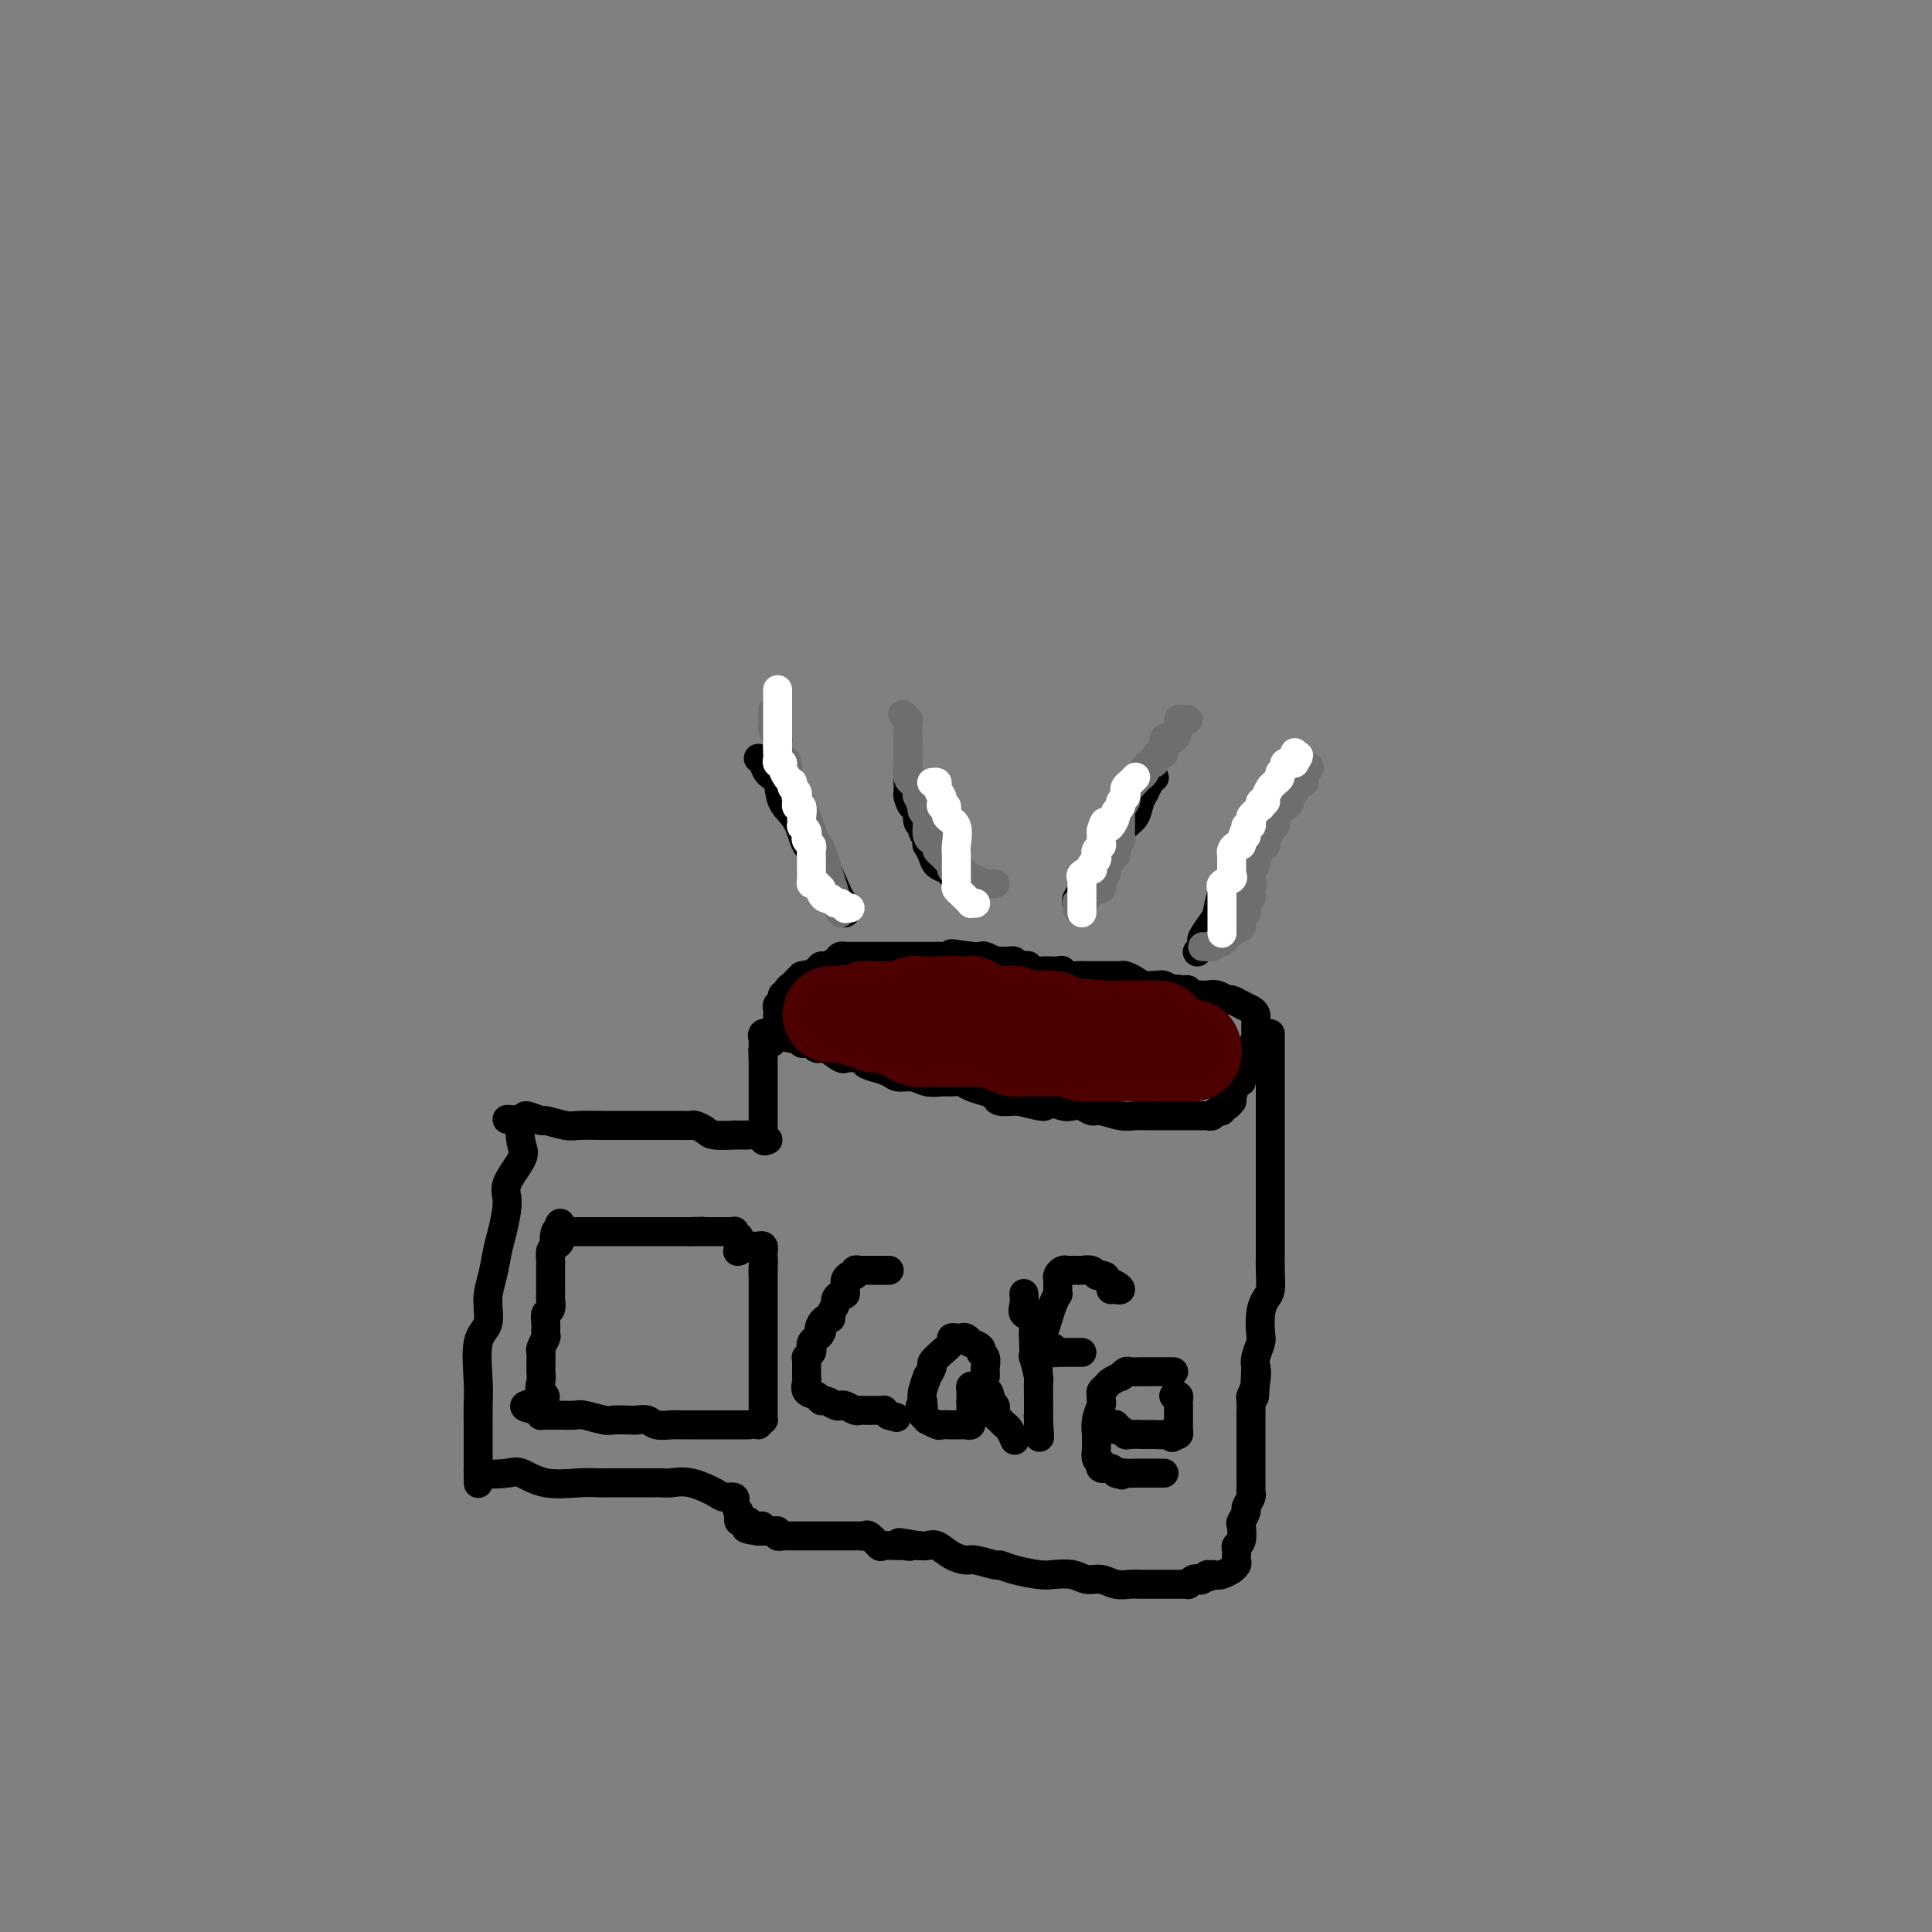 <svg viewBox='0 0 400 400' version='1.1' xmlns='http://www.w3.org/2000/svg' xmlns:xlink='http://www.w3.org/1999/xlink'><rect x="0" y="0" width="400" height="400" fill="#808080" stroke="none"/><g fill='none' stroke='#000000' stroke-width='6' stroke-linecap='round' stroke-linejoin='round'><path d='M155,235c-0.167,-0.002 -0.334,-0.003 -1,0c-0.666,0.003 -1.832,0.011 -2,0c-0.168,-0.011 0.661,-0.041 0,0c-0.661,0.041 -2.810,0.155 -4,0c-1.190,-0.155 -1.419,-0.577 -2,-1c-0.581,-0.423 -1.513,-0.845 -2,-1c-0.487,-0.155 -0.528,-0.041 -1,0c-0.472,0.041 -1.375,0.011 -2,0c-0.625,-0.011 -0.973,-0.003 -2,0c-1.027,0.003 -2.733,0.000 -4,0c-1.267,-0.000 -2.094,0.001 -3,0c-0.906,-0.001 -1.890,-0.004 -3,0c-1.110,0.004 -2.347,0.016 -4,0c-1.653,-0.016 -3.722,-0.061 -5,0c-1.278,0.061 -1.765,0.229 -3,0c-1.235,-0.229 -3.218,-0.855 -4,-1c-0.782,-0.145 -0.364,0.192 -1,0c-0.636,-0.192 -2.324,-0.912 -3,-1c-0.676,-0.088 -0.338,0.456 0,1'/><path d='M109,232c-7.346,-0.468 -2.712,-0.137 -1,0c1.712,0.137 0.502,0.081 0,1c-0.502,0.919 -0.295,2.812 0,4c0.295,1.188 0.679,1.671 0,3c-0.679,1.329 -2.419,3.506 -3,5c-0.581,1.494 -0.002,2.306 0,4c0.002,1.694 -0.572,4.271 -1,6c-0.428,1.729 -0.711,2.611 -1,4c-0.289,1.389 -0.585,3.284 -1,5c-0.415,1.716 -0.948,3.252 -1,5c-0.052,1.748 0.378,3.708 0,5c-0.378,1.292 -1.566,1.918 -2,4c-0.434,2.082 -0.116,5.621 0,8c0.116,2.379 0.031,3.597 0,5c-0.031,1.403 -0.008,2.992 0,4c0.008,1.008 0.002,1.436 0,2c-0.002,0.564 -0.001,1.264 0,2c0.001,0.736 0.000,1.507 0,2c-0.000,0.493 -0.000,0.710 0,1c0.000,0.290 0.000,0.655 0,1c-0.000,0.345 -0.000,0.670 0,1c0.000,0.330 0.000,0.665 0,1'/><path d='M99,305c0.012,4.179 0.040,1.127 0,0c-0.040,-1.127 -0.150,-0.330 1,0c1.150,0.330 3.558,0.194 5,0c1.442,-0.194 1.918,-0.444 3,0c1.082,0.444 2.772,1.583 5,2c2.228,0.417 4.995,0.112 7,0c2.005,-0.112 3.247,-0.030 4,0c0.753,0.030 1.017,0.008 2,0c0.983,-0.008 2.685,-0.002 4,0c1.315,0.002 2.244,-0.001 3,0c0.756,0.001 1.341,0.007 2,0c0.659,-0.007 1.394,-0.026 2,0c0.606,0.026 1.084,0.097 2,0c0.916,-0.097 2.270,-0.362 4,0c1.730,0.362 3.837,1.351 5,2c1.163,0.649 1.384,0.957 2,1c0.616,0.043 1.627,-0.181 2,0c0.373,0.181 0.106,0.766 0,1c-0.106,0.234 -0.053,0.117 0,0'/><path d='M155,295c-0.758,0.000 -1.516,0.000 -2,0c-0.484,-0.000 -0.693,-0.000 -1,0c-0.307,0.000 -0.712,0.000 -1,0c-0.288,-0.000 -0.460,-0.000 -1,0c-0.540,0.000 -1.447,0.000 -2,0c-0.553,-0.000 -0.752,-0.000 -1,0c-0.248,0.000 -0.545,0.001 -1,0c-0.455,-0.001 -1.066,-0.004 -2,0c-0.934,0.004 -2.190,0.015 -3,0c-0.810,-0.015 -1.174,-0.057 -2,0c-0.826,0.057 -2.112,0.211 -3,0c-0.888,-0.211 -1.376,-0.788 -2,-1c-0.624,-0.212 -1.382,-0.061 -2,0c-0.618,0.061 -1.095,0.030 -2,0c-0.905,-0.030 -2.239,-0.061 -3,0c-0.761,0.061 -0.948,0.212 -2,0c-1.052,-0.212 -2.968,-0.789 -4,-1c-1.032,-0.211 -1.180,-0.057 -2,0c-0.820,0.057 -2.311,0.016 -3,0c-0.689,-0.016 -0.577,-0.007 -1,0c-0.423,0.007 -1.381,0.012 -2,0c-0.619,-0.012 -0.897,-0.042 -1,0c-0.103,0.042 -0.029,0.155 0,0c0.029,-0.155 0.015,-0.577 0,-1'/><path d='M112,292c-6.652,-0.820 -1.782,-1.370 0,-2c1.782,-0.630 0.478,-1.338 0,-2c-0.478,-0.662 -0.128,-1.277 0,-2c0.128,-0.723 0.033,-1.555 0,-2c-0.033,-0.445 -0.005,-0.504 0,-1c0.005,-0.496 -0.013,-1.427 0,-2c0.013,-0.573 0.056,-0.786 0,-1c-0.056,-0.214 -0.212,-0.428 0,-1c0.212,-0.572 0.793,-1.500 1,-2c0.207,-0.500 0.041,-0.571 0,-1c-0.041,-0.429 0.041,-1.214 0,-2c-0.041,-0.786 -0.207,-1.571 0,-2c0.207,-0.429 0.788,-0.503 1,-1c0.212,-0.497 0.057,-1.419 0,-2c-0.057,-0.581 -0.015,-0.823 0,-1c0.015,-0.177 0.003,-0.289 0,-1c-0.003,-0.711 0.002,-2.022 0,-3c-0.002,-0.978 -0.011,-1.624 0,-2c0.011,-0.376 0.042,-0.482 0,-1c-0.042,-0.518 -0.155,-1.448 0,-2c0.155,-0.552 0.580,-0.726 1,-1c0.420,-0.274 0.834,-0.650 1,-1c0.166,-0.350 0.083,-0.675 0,-1'/><path d='M116,256c0.405,-5.509 -0.583,-1.280 -1,0c-0.417,1.280 -0.262,-0.389 0,-1c0.262,-0.611 0.632,-0.164 1,0c0.368,0.164 0.736,0.044 1,0c0.264,-0.044 0.426,-0.012 1,0c0.574,0.012 1.562,0.003 2,0c0.438,-0.003 0.326,-0.001 1,0c0.674,0.001 2.134,0.000 3,0c0.866,-0.000 1.139,-0.000 2,0c0.861,0.000 2.311,0.000 3,0c0.689,-0.000 0.616,-0.000 1,0c0.384,0.000 1.225,0.000 2,0c0.775,-0.000 1.485,-0.000 2,0c0.515,0.000 0.833,0.000 1,0c0.167,-0.000 0.181,-0.000 1,0c0.819,0.000 2.443,0.000 3,0c0.557,-0.000 0.046,-0.000 0,0c-0.046,0.000 0.372,0.000 1,0c0.628,-0.000 1.465,-0.000 2,0c0.535,0.000 0.767,0.000 1,0'/><path d='M143,255c4.356,-0.155 1.746,-0.041 1,0c-0.746,0.041 0.374,0.011 1,0c0.626,-0.011 0.759,-0.003 1,0c0.241,0.003 0.589,0.001 1,0c0.411,-0.001 0.883,-0.000 1,0c0.117,0.000 -0.123,0.000 0,0c0.123,-0.000 0.608,-0.001 1,0c0.392,0.001 0.693,0.004 1,0c0.307,-0.004 0.622,-0.015 1,0c0.378,0.015 0.820,0.057 1,0c0.180,-0.057 0.100,-0.211 0,0c-0.100,0.211 -0.219,0.788 0,1c0.219,0.212 0.777,0.061 1,0c0.223,-0.061 0.112,-0.030 0,0'/><path d='M159,236c-0.423,0.203 -0.845,0.405 -1,0c-0.155,-0.405 -0.041,-1.418 0,-2c0.041,-0.582 0.011,-0.733 0,-1c-0.011,-0.267 -0.003,-0.649 0,-1c0.003,-0.351 0.001,-0.672 0,-1c-0.001,-0.328 -0.000,-0.664 0,-1c0.000,-0.336 0.000,-0.671 0,-1c-0.000,-0.329 -0.000,-0.651 0,-1c0.000,-0.349 0.000,-0.723 0,-1c-0.000,-0.277 -0.000,-0.455 0,-1c0.000,-0.545 0.000,-1.455 0,-2c-0.000,-0.545 -0.000,-0.724 0,-1c0.000,-0.276 0.000,-0.649 0,-1c-0.000,-0.351 -0.000,-0.682 0,-1c0.000,-0.318 0.000,-0.624 0,-1c-0.000,-0.376 -0.000,-0.822 0,-1c0.000,-0.178 0.000,-0.089 0,0'/><path d='M158,219c-0.155,-2.807 -0.041,-1.326 0,-1c0.041,0.326 0.010,-0.505 0,-1c-0.010,-0.495 0.003,-0.655 0,-1c-0.003,-0.345 -0.021,-0.876 0,-1c0.021,-0.124 0.083,0.159 0,0c-0.083,-0.159 -0.309,-0.760 0,-1c0.309,-0.240 1.155,-0.120 2,0'/><path d='M160,214c0.388,-0.839 0.360,-0.436 1,0c0.640,0.436 1.950,0.905 3,1c1.050,0.095 1.840,-0.185 2,0c0.160,0.185 -0.311,0.835 0,1c0.311,0.165 1.405,-0.154 2,0c0.595,0.154 0.692,0.781 1,1c0.308,0.219 0.829,0.030 1,0c0.171,-0.030 -0.006,0.097 0,0c0.006,-0.097 0.195,-0.419 1,0c0.805,0.419 2.225,1.579 3,2c0.775,0.421 0.906,0.102 1,0c0.094,-0.102 0.150,0.014 1,0c0.850,-0.014 2.492,-0.157 3,0c0.508,0.157 -0.118,0.616 0,1c0.118,0.384 0.979,0.695 2,1c1.021,0.305 2.203,0.603 3,1c0.797,0.397 1.211,0.891 2,1c0.789,0.109 1.955,-0.168 3,0c1.045,0.168 1.970,0.780 3,1c1.030,0.220 2.166,0.048 3,0c0.834,-0.048 1.365,0.028 2,0c0.635,-0.028 1.372,-0.162 2,0c0.628,0.162 1.145,0.618 2,1c0.855,0.382 2.047,0.691 3,1c0.953,0.309 1.668,0.619 2,1c0.332,0.381 0.282,0.833 1,1c0.718,0.167 2.205,0.048 3,0c0.795,-0.048 0.897,-0.024 1,0'/><path d='M211,228c8.530,2.162 4.354,0.565 3,0c-1.354,-0.565 0.112,-0.100 1,0c0.888,0.100 1.197,-0.165 2,0c0.803,0.165 2.100,0.761 3,1c0.900,0.239 1.402,0.120 2,0c0.598,-0.120 1.291,-0.242 2,0c0.709,0.242 1.433,0.850 2,1c0.567,0.150 0.975,-0.156 2,0c1.025,0.156 2.665,0.774 4,1c1.335,0.226 2.365,0.061 3,0c0.635,-0.061 0.876,-0.016 2,0c1.124,0.016 3.131,0.004 4,0c0.869,-0.004 0.600,-0.001 1,0c0.400,0.001 1.469,0.000 2,0c0.531,-0.000 0.525,0.000 1,0c0.475,-0.000 1.433,-0.000 2,0c0.567,0.000 0.743,0.001 1,0c0.257,-0.001 0.593,-0.004 1,0c0.407,0.004 0.883,0.016 1,0c0.117,-0.016 -0.127,-0.061 0,0c0.127,0.061 0.625,0.228 1,0c0.375,-0.228 0.626,-0.850 1,-1c0.374,-0.150 0.871,0.171 1,0c0.129,-0.171 -0.109,-0.833 0,-1c0.109,-0.167 0.565,0.161 1,0c0.435,-0.161 0.848,-0.813 1,-1c0.152,-0.187 0.043,0.089 0,0c-0.043,-0.089 -0.022,-0.545 0,-1'/><path d='M255,227c0.730,-1.009 0.056,-1.531 0,-2c-0.056,-0.469 0.506,-0.885 1,-1c0.494,-0.115 0.921,0.071 1,0c0.079,-0.071 -0.189,-0.401 0,-1c0.189,-0.599 0.834,-1.469 1,-2c0.166,-0.531 -0.148,-0.724 0,-1c0.148,-0.276 0.758,-0.633 1,-1c0.242,-0.367 0.118,-0.742 0,-1c-0.118,-0.258 -0.228,-0.398 0,-1c0.228,-0.602 0.793,-1.667 1,-2c0.207,-0.333 0.055,0.064 0,0c-0.055,-0.064 -0.015,-0.591 0,-1c0.015,-0.409 0.005,-0.701 0,-1c-0.005,-0.299 -0.003,-0.605 0,-1c0.003,-0.395 0.009,-0.879 0,-1c-0.009,-0.121 -0.034,0.121 0,0c0.034,-0.121 0.126,-0.606 0,-1c-0.126,-0.394 -0.470,-0.698 -1,-1c-0.530,-0.302 -1.245,-0.603 -2,-1c-0.755,-0.397 -1.549,-0.891 -2,-1c-0.451,-0.109 -0.558,0.167 -1,0c-0.442,-0.167 -1.219,-0.776 -2,-1c-0.781,-0.224 -1.568,-0.064 -2,0c-0.432,0.064 -0.511,0.031 -1,0c-0.489,-0.031 -1.389,-0.060 -2,0c-0.611,0.060 -0.934,0.208 -1,0c-0.066,-0.208 0.124,-0.774 0,-1c-0.124,-0.226 -0.562,-0.113 -1,0'/><path d='M245,205c-2.511,-0.558 -1.789,0.047 -2,0c-0.211,-0.047 -1.355,-0.748 -2,-1c-0.645,-0.252 -0.792,-0.057 -1,0c-0.208,0.057 -0.476,-0.023 -1,0c-0.524,0.023 -1.304,0.150 -2,0c-0.696,-0.150 -1.307,-0.576 -2,-1c-0.693,-0.424 -1.466,-0.846 -2,-1c-0.534,-0.154 -0.829,-0.041 -1,0c-0.171,0.041 -0.220,0.011 -1,0c-0.780,-0.011 -2.293,-0.002 -3,0c-0.707,0.002 -0.609,-0.003 -1,0c-0.391,0.003 -1.269,0.015 -2,0c-0.731,-0.015 -1.313,-0.056 -2,0c-0.687,0.056 -1.478,0.211 -2,0c-0.522,-0.211 -0.773,-0.788 -1,-1c-0.227,-0.212 -0.428,-0.061 -1,0c-0.572,0.061 -1.515,0.030 -2,0c-0.485,-0.030 -0.511,-0.060 -1,0c-0.489,0.060 -1.440,0.208 -2,0c-0.560,-0.208 -0.728,-0.774 -1,-1c-0.272,-0.226 -0.649,-0.113 -1,0c-0.351,0.113 -0.676,0.226 -1,0c-0.324,-0.226 -0.645,-0.792 -1,-1c-0.355,-0.208 -0.743,-0.060 -1,0c-0.257,0.060 -0.382,0.030 -1,0c-0.618,-0.030 -1.728,-0.061 -2,0c-0.272,0.061 0.295,0.212 0,0c-0.295,-0.212 -1.450,-0.789 -2,-1c-0.550,-0.211 -0.494,-0.057 -1,0c-0.506,0.057 -1.573,0.016 -2,0c-0.427,-0.016 -0.213,-0.008 0,0'/><path d='M201,198c-7.148,-1.083 -3.019,-0.290 -2,0c1.019,0.290 -1.072,0.078 -2,0c-0.928,-0.078 -0.691,-0.021 -1,0c-0.309,0.021 -1.163,0.006 -2,0c-0.837,-0.006 -1.657,-0.001 -2,0c-0.343,0.001 -0.209,0.000 -1,0c-0.791,-0.000 -2.507,-0.000 -3,0c-0.493,0.000 0.236,0.000 0,0c-0.236,-0.000 -1.437,-0.000 -2,0c-0.563,0.000 -0.488,0.000 -1,0c-0.512,-0.000 -1.611,-0.000 -2,0c-0.389,0.000 -0.069,0.000 0,0c0.069,-0.000 -0.114,-0.000 -1,0c-0.886,0.000 -2.475,0.000 -3,0c-0.525,-0.000 0.013,-0.000 0,0c-0.013,0.000 -0.577,0.000 -1,0c-0.423,-0.000 -0.705,-0.001 -1,0c-0.295,0.001 -0.603,0.003 -1,0c-0.397,-0.003 -0.884,-0.011 -1,0c-0.116,0.011 0.137,0.041 0,0c-0.137,-0.041 -0.666,-0.152 -1,0c-0.334,0.152 -0.475,0.566 -1,1c-0.525,0.434 -1.433,0.887 -2,1c-0.567,0.113 -0.791,-0.114 -1,0c-0.209,0.114 -0.402,0.569 -1,1c-0.598,0.431 -1.599,0.837 -2,1c-0.401,0.163 -0.200,0.081 0,0'/><path d='M167,202c-1.632,0.632 -1.212,0.210 -1,0c0.212,-0.210 0.216,-0.210 0,0c-0.216,0.210 -0.650,0.630 -1,1c-0.350,0.370 -0.615,0.691 -1,1c-0.385,0.309 -0.892,0.608 -1,1c-0.108,0.392 0.181,0.879 0,1c-0.181,0.121 -0.833,-0.122 -1,0c-0.167,0.122 0.152,0.610 0,1c-0.152,0.390 -0.773,0.681 -1,1c-0.227,0.319 -0.060,0.667 0,1c0.060,0.333 0.013,0.653 0,1c-0.013,0.347 0.007,0.722 0,1c-0.007,0.278 -0.040,0.459 0,1c0.040,0.541 0.154,1.440 0,2c-0.154,0.560 -0.577,0.780 -1,1'/><path d='M160,215c-0.333,1.500 -0.167,0.750 0,0'/><path d='M263,214c-0.000,0.480 -0.000,0.961 0,1c0.000,0.039 0.000,-0.362 0,0c-0.000,0.362 -0.000,1.489 0,2c0.000,0.511 0.000,0.406 0,1c-0.000,0.594 -0.000,1.887 0,3c0.000,1.113 0.000,2.044 0,3c-0.000,0.956 -0.000,1.935 0,4c0.000,2.065 0.000,5.215 0,7c-0.000,1.785 -0.000,2.207 0,3c0.000,0.793 0.000,1.959 0,3c-0.000,1.041 -0.000,1.957 0,3c0.000,1.043 0.000,2.213 0,3c-0.000,0.787 -0.000,1.192 0,2c0.000,0.808 0.000,2.018 0,3c-0.000,0.982 -0.000,1.735 0,2c0.000,0.265 0.001,0.042 0,1c-0.001,0.958 -0.003,3.095 0,4c0.003,0.905 0.011,0.576 0,1c-0.011,0.424 -0.042,1.602 0,3c0.042,1.398 0.156,3.017 0,4c-0.156,0.983 -0.581,1.331 -1,2c-0.419,0.669 -0.830,1.660 -1,3c-0.170,1.340 -0.097,3.029 0,4c0.097,0.971 0.218,1.223 0,2c-0.218,0.777 -0.777,2.079 -1,3c-0.223,0.921 -0.112,1.460 0,2'/><path d='M260,283c-0.480,11.114 -0.181,4.399 0,2c0.181,-2.399 0.245,-0.483 0,1c-0.245,1.483 -0.798,2.533 -1,3c-0.202,0.467 -0.054,0.353 0,1c0.054,0.647 0.015,2.056 0,3c-0.015,0.944 -0.004,1.422 0,2c0.004,0.578 0.001,1.257 0,2c-0.001,0.743 -0.000,1.550 0,2c0.000,0.450 0.000,0.544 0,1c-0.000,0.456 -0.000,1.274 0,2c0.000,0.726 0.001,1.359 0,2c-0.001,0.641 -0.004,1.289 0,2c0.004,0.711 0.016,1.485 0,2c-0.016,0.515 -0.061,0.772 0,1c0.061,0.228 0.226,0.426 0,1c-0.226,0.574 -0.844,1.523 -1,2c-0.156,0.477 0.151,0.481 0,1c-0.151,0.519 -0.758,1.554 -1,2c-0.242,0.446 -0.117,0.305 0,1c0.117,0.695 0.227,2.228 0,3c-0.227,0.772 -0.792,0.784 -1,1c-0.208,0.216 -0.060,0.636 0,1c0.060,0.364 0.032,0.671 0,1c-0.032,0.329 -0.067,0.680 0,1c0.067,0.320 0.236,0.608 0,1c-0.236,0.392 -0.878,0.889 -1,1c-0.122,0.111 0.275,-0.162 0,0c-0.275,0.162 -1.221,0.761 -2,1c-0.779,0.239 -1.389,0.120 -2,0'/><path d='M251,326c-1.107,1.023 -0.875,0.082 -1,0c-0.125,-0.082 -0.607,0.696 -1,1c-0.393,0.304 -0.697,0.134 -1,0c-0.303,-0.134 -0.606,-0.232 -1,0c-0.394,0.232 -0.879,0.794 -1,1c-0.121,0.206 0.122,0.055 0,0c-0.122,-0.055 -0.610,-0.015 -1,0c-0.390,0.015 -0.682,0.004 -1,0c-0.318,-0.004 -0.661,-0.001 -1,0c-0.339,0.001 -0.672,0.000 -1,0c-0.328,-0.000 -0.651,0.000 -1,0c-0.349,-0.000 -0.726,-0.000 -1,0c-0.274,0.000 -0.447,0.001 -1,0c-0.553,-0.001 -1.488,-0.004 -2,0c-0.512,0.004 -0.602,0.016 -1,0c-0.398,-0.016 -1.106,-0.061 -2,0c-0.894,0.061 -1.976,0.226 -3,0c-1.024,-0.226 -1.991,-0.845 -3,-1c-1.009,-0.155 -2.062,0.152 -3,0c-0.938,-0.152 -1.761,-0.763 -3,-1c-1.239,-0.237 -2.892,-0.101 -4,0c-1.108,0.101 -1.669,0.167 -3,0c-1.331,-0.167 -3.430,-0.566 -5,-1c-1.570,-0.434 -2.612,-0.903 -3,-1c-0.388,-0.097 -0.124,0.177 -1,0c-0.876,-0.177 -2.892,-0.804 -4,-1c-1.108,-0.196 -1.308,0.039 -2,0c-0.692,-0.039 -1.876,-0.351 -3,-1c-1.124,-0.649 -2.187,-1.636 -3,-2c-0.813,-0.364 -1.375,-0.104 -2,0c-0.625,0.104 -1.312,0.052 -2,0'/><path d='M190,320c-6.739,-1.237 -3.086,-0.329 -2,0c1.086,0.329 -0.395,0.081 -1,0c-0.605,-0.081 -0.333,0.007 -1,0c-0.667,-0.007 -2.273,-0.107 -3,0c-0.727,0.107 -0.576,0.421 -1,0c-0.424,-0.421 -1.422,-1.577 -2,-2c-0.578,-0.423 -0.736,-0.113 -1,0c-0.264,0.113 -0.633,0.030 -1,0c-0.367,-0.030 -0.732,-0.008 -1,0c-0.268,0.008 -0.439,0.002 -1,0c-0.561,-0.002 -1.510,-0.001 -2,0c-0.490,0.001 -0.520,0.000 -1,0c-0.480,-0.000 -1.410,-0.000 -2,0c-0.590,0.000 -0.841,-0.000 -1,0c-0.159,0.000 -0.228,0.000 -1,0c-0.772,-0.000 -2.248,-0.000 -3,0c-0.752,0.000 -0.780,0.001 -1,0c-0.220,-0.001 -0.633,-0.004 -1,0c-0.367,0.004 -0.690,0.015 -1,0c-0.310,-0.015 -0.608,-0.057 -1,0c-0.392,0.057 -0.879,0.211 -1,0c-0.121,-0.211 0.122,-0.789 0,-1c-0.122,-0.211 -0.610,-0.057 -1,0c-0.390,0.057 -0.682,0.015 -1,0c-0.318,-0.015 -0.662,-0.004 -1,0c-0.338,0.004 -0.669,0.002 -1,0'/><path d='M157,317c-5.118,-0.686 -1.413,-0.902 0,-1c1.413,-0.098 0.532,-0.078 0,0c-0.532,0.078 -0.717,0.214 -1,0c-0.283,-0.214 -0.664,-0.778 -1,-1c-0.336,-0.222 -0.626,-0.101 -1,0c-0.374,0.101 -0.831,0.181 -1,0c-0.169,-0.181 -0.048,-0.623 0,-1c0.048,-0.377 0.024,-0.688 0,-1'/><path d='M153,313c-0.667,-0.667 -0.333,-0.333 0,0'/><path d='M157,295c0.423,-0.438 0.845,-0.876 1,-1c0.155,-0.124 0.041,0.066 0,0c-0.041,-0.066 -0.011,-0.389 0,-1c0.011,-0.611 0.003,-1.511 0,-2c-0.003,-0.489 -0.001,-0.568 0,-1c0.001,-0.432 0.000,-1.217 0,-2c-0.000,-0.783 -0.000,-1.565 0,-2c0.000,-0.435 0.000,-0.522 0,-1c-0.000,-0.478 -0.000,-1.347 0,-2c0.000,-0.653 0.000,-1.091 0,-2c-0.000,-0.909 -0.000,-2.289 0,-3c0.000,-0.711 0.000,-0.754 0,-1c-0.000,-0.246 -0.000,-0.696 0,-1c0.000,-0.304 0.000,-0.461 0,-1c-0.000,-0.539 -0.000,-1.459 0,-2c0.000,-0.541 0.000,-0.703 0,-1c-0.000,-0.297 -0.000,-0.727 0,-1c0.000,-0.273 0.000,-0.387 0,-1c-0.000,-0.613 -0.000,-1.725 0,-2c0.000,-0.275 0.000,0.287 0,0c-0.000,-0.287 -0.000,-1.423 0,-2c0.000,-0.577 0.000,-0.593 0,-1c-0.000,-0.407 -0.000,-1.203 0,-2'/><path d='M158,263c0.155,-4.903 0.042,-1.160 0,0c-0.042,1.160 -0.011,-0.263 0,-1c0.011,-0.737 0.004,-0.790 0,-1c-0.004,-0.210 -0.004,-0.578 0,-1c0.004,-0.422 0.013,-0.898 0,-1c-0.013,-0.102 -0.049,0.169 0,0c0.049,-0.169 0.181,-0.778 0,-1c-0.181,-0.222 -0.676,-0.057 -1,0c-0.324,0.057 -0.479,0.005 -1,0c-0.521,-0.005 -1.410,0.037 -2,0c-0.590,-0.037 -0.883,-0.153 -1,0c-0.117,0.153 -0.059,0.577 0,1'/><path d='M153,259c-0.500,0.167 -0.250,0.083 0,0'/><path d='M184,263c0.089,-0.000 0.179,-0.000 0,0c-0.179,0.000 -0.626,0.000 -1,0c-0.374,-0.000 -0.674,-0.000 -1,0c-0.326,0.000 -0.679,0.000 -1,0c-0.321,-0.000 -0.612,-0.001 -1,0c-0.388,0.001 -0.874,0.004 -1,0c-0.126,-0.004 0.107,-0.016 0,0c-0.107,0.016 -0.554,0.060 -1,0c-0.446,-0.060 -0.890,-0.223 -1,0c-0.110,0.223 0.114,0.833 0,1c-0.114,0.167 -0.566,-0.109 -1,0c-0.434,0.109 -0.851,0.603 -1,1c-0.149,0.397 -0.030,0.698 0,1c0.030,0.302 -0.029,0.605 0,1c0.029,0.395 0.147,0.883 0,1c-0.147,0.117 -0.561,-0.136 -1,0c-0.439,0.136 -0.905,0.663 -1,1c-0.095,0.337 0.182,0.485 0,1c-0.182,0.515 -0.822,1.396 -1,2c-0.178,0.604 0.106,0.932 0,1c-0.106,0.068 -0.602,-0.123 -1,0c-0.398,0.123 -0.699,0.562 -1,1'/><path d='M170,274c-0.785,1.571 -0.249,0.998 0,1c0.249,0.002 0.211,0.578 0,1c-0.211,0.422 -0.596,0.691 -1,1c-0.404,0.309 -0.826,0.656 -1,1c-0.174,0.344 -0.099,0.683 0,1c0.099,0.317 0.223,0.613 0,1c-0.223,0.387 -0.792,0.864 -1,1c-0.208,0.136 -0.056,-0.069 0,0c0.056,0.069 0.015,0.413 0,1c-0.015,0.587 -0.006,1.418 0,2c0.006,0.582 0.008,0.915 0,1c-0.008,0.085 -0.027,-0.078 0,0c0.027,0.078 0.100,0.398 0,1c-0.100,0.602 -0.374,1.485 0,2c0.374,0.515 1.396,0.660 2,1c0.604,0.340 0.791,0.875 1,1c0.209,0.125 0.441,-0.159 1,0c0.559,0.159 1.445,0.761 2,1c0.555,0.239 0.777,0.117 1,0c0.223,-0.117 0.445,-0.227 1,0c0.555,0.227 1.444,0.793 2,1c0.556,0.207 0.780,0.056 1,0c0.220,-0.056 0.436,-0.016 1,0c0.564,0.016 1.474,0.007 2,0c0.526,-0.007 0.667,-0.012 1,0c0.333,0.012 0.859,0.042 1,0c0.141,-0.042 -0.103,-0.155 0,0c0.103,0.155 0.551,0.577 1,1'/><path d='M184,293c2.833,0.833 1.417,0.417 0,0'/><path d='M204,285c0.009,-0.364 0.019,-0.727 0,-1c-0.019,-0.273 -0.065,-0.455 0,-1c0.065,-0.545 0.243,-1.451 0,-2c-0.243,-0.549 -0.905,-0.739 -1,-1c-0.095,-0.261 0.378,-0.592 0,-1c-0.378,-0.408 -1.606,-0.894 -2,-1c-0.394,-0.106 0.048,0.167 0,0c-0.048,-0.167 -0.586,-0.775 -1,-1c-0.414,-0.225 -0.705,-0.069 -1,0c-0.295,0.069 -0.595,0.050 -1,0c-0.405,-0.050 -0.917,-0.131 -1,0c-0.083,0.131 0.261,0.474 0,1c-0.261,0.526 -1.127,1.235 -2,2c-0.873,0.765 -1.754,1.587 -2,2c-0.246,0.413 0.144,0.415 0,1c-0.144,0.585 -0.823,1.751 -1,2c-0.177,0.249 0.148,-0.418 0,0c-0.148,0.418 -0.771,1.920 -1,3c-0.229,1.080 -0.066,1.737 0,2c0.066,0.263 0.033,0.131 0,0'/><path d='M191,290c-1.088,2.189 -0.307,1.160 0,1c0.307,-0.160 0.142,0.549 0,1c-0.142,0.451 -0.261,0.643 0,1c0.261,0.357 0.901,0.880 1,1c0.099,0.120 -0.342,-0.164 0,0c0.342,0.164 1.468,0.776 2,1c0.532,0.224 0.471,0.060 1,0c0.529,-0.060 1.647,-0.016 2,0c0.353,0.016 -0.059,0.005 0,0c0.059,-0.005 0.590,-0.005 1,0c0.410,0.005 0.698,0.016 1,0c0.302,-0.016 0.617,-0.060 1,0c0.383,0.060 0.835,0.223 1,0c0.165,-0.223 0.044,-0.833 0,-1c-0.044,-0.167 -0.012,0.109 0,0c0.012,-0.109 0.003,-0.604 0,-1c-0.003,-0.396 -0.001,-0.695 0,-1c0.001,-0.305 0.000,-0.618 0,-1c-0.000,-0.382 -0.000,-0.834 0,-1c0.000,-0.166 0.000,-0.048 0,0c-0.000,0.048 -0.000,0.024 0,0'/><path d='M201,290c0.151,-0.956 0.029,-0.845 0,-1c-0.029,-0.155 0.034,-0.575 0,-1c-0.034,-0.425 -0.164,-0.856 0,-1c0.164,-0.144 0.621,-0.000 1,0c0.379,0.000 0.680,-0.143 1,0c0.320,0.143 0.660,0.571 1,1'/><path d='M204,288c0.686,-0.147 0.902,0.485 1,1c0.098,0.515 0.078,0.911 0,1c-0.078,0.089 -0.214,-0.131 0,0c0.214,0.131 0.778,0.613 1,1c0.222,0.387 0.101,0.680 0,1c-0.101,0.320 -0.181,0.668 0,1c0.181,0.332 0.623,0.650 1,1c0.377,0.350 0.689,0.733 1,1c0.311,0.267 0.622,0.418 1,1c0.378,0.582 0.822,1.595 1,2c0.178,0.405 0.089,0.203 0,0'/><path d='M212,268c-0.016,-0.171 -0.033,-0.342 0,0c0.033,0.342 0.114,1.196 0,2c-0.114,0.804 -0.423,1.559 0,2c0.423,0.441 1.576,0.569 2,1c0.424,0.431 0.117,1.164 0,2c-0.117,0.836 -0.046,1.776 0,3c0.046,1.224 0.065,2.731 0,3c-0.065,0.269 -0.214,-0.699 0,0c0.214,0.699 0.789,3.065 1,4c0.211,0.935 0.056,0.439 0,1c-0.056,0.561 -0.015,2.179 0,3c0.015,0.821 0.004,0.846 0,1c-0.004,0.154 -0.001,0.437 0,1c0.001,0.563 0.000,1.407 0,2c-0.000,0.593 -0.000,0.934 0,1c0.000,0.066 0.000,-0.142 0,0c-0.000,0.142 -0.000,0.636 0,1c0.000,0.364 0.000,0.598 0,1c-0.000,0.402 -0.000,0.972 0,1c0.000,0.028 0.000,-0.486 0,-1'/><path d='M215,296c0.464,3.923 0.125,-0.269 0,-2c-0.125,-1.731 -0.034,-1.001 0,-1c0.034,0.001 0.012,-0.727 0,-2c-0.012,-1.273 -0.014,-3.092 0,-4c0.014,-0.908 0.045,-0.904 0,-2c-0.045,-1.096 -0.166,-3.293 0,-5c0.166,-1.707 0.619,-2.926 1,-4c0.381,-1.074 0.691,-2.004 1,-3c0.309,-0.996 0.619,-2.060 1,-3c0.381,-0.940 0.834,-1.758 1,-2c0.166,-0.242 0.044,0.090 0,0c-0.044,-0.090 -0.009,-0.602 0,-1c0.009,-0.398 -0.009,-0.681 0,-1c0.009,-0.319 0.044,-0.674 0,-1c-0.044,-0.326 -0.166,-0.623 0,-1c0.166,-0.377 0.621,-0.833 1,-1c0.379,-0.167 0.683,-0.046 1,0c0.317,0.046 0.648,0.016 1,0c0.352,-0.016 0.724,-0.018 1,0c0.276,0.018 0.455,0.056 1,0c0.545,-0.056 1.454,-0.207 2,0c0.546,0.207 0.727,0.774 1,1c0.273,0.226 0.636,0.113 1,0'/><path d='M228,264c1.517,0.182 0.809,0.637 1,1c0.191,0.363 1.280,0.633 2,1c0.720,0.367 1.069,0.830 1,1c-0.069,0.170 -0.557,0.046 -1,0c-0.443,-0.046 -0.841,-0.013 -1,0c-0.159,0.013 -0.080,0.007 0,0'/><path d='M218,279c-0.120,0.423 -0.239,0.845 0,1c0.239,0.155 0.837,0.041 1,0c0.163,-0.041 -0.110,-0.011 0,0c0.110,0.011 0.603,0.003 1,0c0.397,-0.003 0.699,-0.001 1,0c0.301,0.001 0.603,0.000 1,0c0.397,-0.000 0.890,-0.000 1,0c0.110,0.000 -0.163,0.000 0,0c0.163,-0.000 0.761,-0.000 1,0c0.239,0.000 0.120,0.000 0,0'/><path d='M243,284c-0.333,-0.000 -0.667,-0.000 -1,0c-0.333,0.000 -0.667,0.000 -1,0c-0.333,-0.000 -0.666,-0.000 -1,0c-0.334,0.000 -0.671,0.000 -1,0c-0.329,-0.000 -0.651,-0.001 -1,0c-0.349,0.001 -0.725,0.004 -1,0c-0.275,-0.004 -0.450,-0.016 -1,0c-0.550,0.016 -1.475,0.060 -2,0c-0.525,-0.060 -0.651,-0.223 -1,0c-0.349,0.223 -0.920,0.833 -1,1c-0.080,0.167 0.333,-0.110 0,0c-0.333,0.110 -1.410,0.607 -2,1c-0.590,0.393 -0.693,0.681 -1,1c-0.307,0.319 -0.818,0.668 -1,1c-0.182,0.332 -0.035,0.646 0,1c0.035,0.354 -0.043,0.748 0,1c0.043,0.252 0.208,0.360 0,1c-0.208,0.640 -0.789,1.810 -1,3c-0.211,1.190 -0.053,2.400 0,3c0.053,0.600 0.001,0.590 0,1c-0.001,0.410 0.051,1.238 0,2c-0.051,0.762 -0.203,1.457 0,2c0.203,0.543 0.761,0.934 1,1c0.239,0.066 0.158,-0.192 0,0c-0.158,0.192 -0.393,0.835 0,1c0.393,0.165 1.413,-0.148 2,0c0.587,0.148 0.739,0.757 1,1c0.261,0.243 0.630,0.122 1,0'/><path d='M232,305c0.742,0.774 0.098,0.207 0,0c-0.098,-0.207 0.350,-0.056 1,0c0.650,0.056 1.501,0.015 2,0c0.499,-0.015 0.644,-0.004 1,0c0.356,0.004 0.922,0.001 1,0c0.078,-0.001 -0.333,-0.000 0,0c0.333,0.000 1.409,0.000 2,0c0.591,-0.000 0.698,-0.000 1,0c0.302,0.000 0.801,0.000 1,0c0.199,-0.000 0.100,-0.000 0,0'/><path d='M243,289c0.423,-0.087 0.845,-0.173 1,0c0.155,0.173 0.041,0.606 0,1c-0.041,0.394 -0.011,0.750 0,1c0.011,0.250 0.003,0.396 0,1c-0.003,0.604 0.000,1.668 0,2c0.000,0.332 -0.003,-0.069 0,0c0.003,0.069 0.011,0.606 0,1c-0.011,0.394 -0.041,0.645 0,1c0.041,0.355 0.155,0.816 0,1c-0.155,0.184 -0.577,0.092 -1,0'/><path d='M243,297c-0.189,1.238 -0.661,0.332 -1,0c-0.339,-0.332 -0.546,-0.089 -1,0c-0.454,0.089 -1.154,0.025 -2,0c-0.846,-0.025 -1.837,-0.011 -2,0c-0.163,0.011 0.502,0.018 0,0c-0.502,-0.018 -2.172,-0.061 -3,0c-0.828,0.061 -0.813,0.227 -1,0c-0.187,-0.227 -0.576,-0.845 -1,-1c-0.424,-0.155 -0.884,0.155 -1,0c-0.116,-0.155 0.113,-0.773 0,-1c-0.113,-0.227 -0.569,-0.061 -1,0c-0.431,0.061 -0.837,0.017 -1,0c-0.163,-0.017 -0.081,-0.009 0,0'/></g>
<g fill='none' stroke='#4E0000' stroke-width='20' stroke-linecap='round' stroke-linejoin='round'><path d='M247,217c0.120,0.423 0.239,0.845 0,1c-0.239,0.155 -0.838,0.041 -1,0c-0.162,-0.041 0.111,-0.011 0,0c-0.111,0.011 -0.607,0.003 -1,0c-0.393,-0.003 -0.684,-0.001 -1,0c-0.316,0.001 -0.658,0.000 -1,0'/><path d='M243,218c-0.781,0.155 -0.734,0.041 -1,0c-0.266,-0.041 -0.844,-0.011 -1,0c-0.156,0.011 0.112,0.003 0,0c-0.112,-0.003 -0.604,-0.001 -1,0c-0.396,0.001 -0.698,0.000 -1,0c-0.302,-0.000 -0.606,-0.000 -1,0c-0.394,0.000 -0.879,0.000 -1,0c-0.121,-0.000 0.121,-0.000 0,0c-0.121,0.000 -0.606,0.000 -1,0c-0.394,-0.000 -0.697,-0.000 -1,0'/><path d='M235,218c-1.421,0.000 -0.972,0.000 -1,0c-0.028,-0.000 -0.532,-0.000 -1,0c-0.468,0.000 -0.899,0.000 -1,0c-0.101,-0.000 0.127,-0.000 0,0c-0.127,0.000 -0.607,0.000 -1,0c-0.393,-0.000 -0.697,-0.000 -1,0c-0.303,0.000 -0.606,0.000 -1,0c-0.394,-0.000 -0.879,-0.000 -1,0c-0.121,0.000 0.123,0.001 0,0c-0.123,-0.001 -0.611,-0.004 -1,0c-0.389,0.004 -0.679,0.015 -1,0c-0.321,-0.015 -0.674,-0.056 -1,0c-0.326,0.056 -0.626,0.207 -1,0c-0.374,-0.207 -0.821,-0.774 -1,-1c-0.179,-0.226 -0.089,-0.113 0,0'/><path d='M223,217c-2.034,-0.155 -1.119,-0.041 -1,0c0.119,0.041 -0.559,0.011 -1,0c-0.441,-0.011 -0.647,-0.003 -1,0c-0.353,0.003 -0.854,0.001 -1,0c-0.146,-0.001 0.063,-0.000 0,0c-0.063,0.000 -0.397,0.000 -1,0c-0.603,-0.000 -1.475,-0.000 -2,0c-0.525,0.000 -0.704,0.000 -1,0c-0.296,-0.000 -0.708,-0.000 -1,0c-0.292,0.000 -0.463,0.000 -1,0c-0.537,-0.000 -1.439,-0.000 -2,0c-0.561,0.000 -0.780,0.000 -1,0'/><path d='M210,217c-1.978,-0.243 -0.424,-0.850 0,-1c0.424,-0.150 -0.282,0.156 -1,0c-0.718,-0.156 -1.449,-0.774 -2,-1c-0.551,-0.226 -0.921,-0.061 -1,0c-0.079,0.061 0.134,0.016 0,0c-0.134,-0.016 -0.614,-0.004 -1,0c-0.386,0.004 -0.677,0.001 -1,0c-0.323,-0.001 -0.678,-0.000 -1,0c-0.322,0.000 -0.611,0.000 -1,0c-0.389,-0.000 -0.878,-0.000 -1,0c-0.122,0.000 0.121,0.000 0,0c-0.121,-0.000 -0.607,-0.000 -1,0c-0.393,0.000 -0.693,0.000 -1,0c-0.307,-0.000 -0.621,-0.000 -1,0c-0.379,0.000 -0.823,0.000 -1,0c-0.177,-0.000 -0.089,-0.000 0,0'/><path d='M197,215c-2.190,-0.309 -1.165,-0.083 -1,0c0.165,0.083 -0.529,0.022 -1,0c-0.471,-0.022 -0.718,-0.006 -1,0c-0.282,0.006 -0.599,0.002 -1,0c-0.401,-0.002 -0.886,-0.003 -1,0c-0.114,0.003 0.142,0.011 0,0c-0.142,-0.011 -0.682,-0.042 -1,0c-0.318,0.042 -0.414,0.156 -1,0c-0.586,-0.156 -1.663,-0.581 -2,-1c-0.337,-0.419 0.064,-0.830 0,-1c-0.064,-0.170 -0.595,-0.098 -1,0c-0.405,0.098 -0.686,0.222 -1,0c-0.314,-0.222 -0.661,-0.791 -1,-1c-0.339,-0.209 -0.668,-0.060 -1,0c-0.332,0.060 -0.666,0.030 -1,0'/><path d='M183,212c-2.118,-0.460 -0.414,-0.109 0,0c0.414,0.109 -0.462,-0.024 -1,0c-0.538,0.024 -0.736,0.203 -1,0c-0.264,-0.203 -0.592,-0.790 -1,-1c-0.408,-0.210 -0.897,-0.042 -1,0c-0.103,0.042 0.180,-0.041 0,0c-0.180,0.041 -0.822,0.207 -1,0c-0.178,-0.207 0.107,-0.787 0,-1c-0.107,-0.213 -0.606,-0.057 -1,0c-0.394,0.057 -0.684,0.016 -1,0c-0.316,-0.016 -0.658,-0.008 -1,0'/><path d='M175,210c-1.190,-0.309 -0.166,-0.083 0,0c0.166,0.083 -0.527,0.022 -1,0c-0.473,-0.022 -0.727,-0.006 -1,0c-0.273,0.006 -0.565,0.002 -1,0c-0.435,-0.002 -1.014,-0.000 -1,0c0.014,0.000 0.619,0.000 1,0c0.381,-0.000 0.537,-0.000 1,0c0.463,0.000 1.231,0.000 2,0'/><path d='M175,210c0.376,0.004 -0.183,0.015 0,0c0.183,-0.015 1.110,-0.057 2,0c0.890,0.057 1.744,0.211 2,0c0.256,-0.211 -0.085,-0.789 0,-1c0.085,-0.211 0.596,-0.057 1,0c0.404,0.057 0.700,0.015 1,0c0.300,-0.015 0.605,-0.004 1,0c0.395,0.004 0.879,0.001 1,0c0.121,-0.001 -0.123,-0.000 0,0c0.123,0.000 0.611,-0.000 1,0c0.389,0.000 0.678,0.001 1,0c0.322,-0.001 0.678,-0.004 1,0c0.322,0.004 0.611,0.015 1,0c0.389,-0.015 0.877,-0.057 1,0c0.123,0.057 -0.121,0.211 0,0c0.121,-0.211 0.606,-0.789 1,-1c0.394,-0.211 0.697,-0.057 1,0c0.303,0.057 0.606,0.015 1,0c0.394,-0.015 0.879,-0.004 1,0c0.121,0.004 -0.122,0.001 0,0c0.122,-0.001 0.610,-0.000 1,0c0.390,0.000 0.683,0.000 1,0c0.317,-0.000 0.659,-0.000 1,0'/><path d='M195,208c3.256,-0.309 1.397,-0.083 1,0c-0.397,0.083 0.667,0.022 1,0c0.333,-0.022 -0.064,-0.006 0,0c0.064,0.006 0.591,0.000 1,0c0.409,-0.000 0.701,0.004 1,0c0.299,-0.004 0.605,-0.016 1,0c0.395,0.016 0.879,0.061 1,0c0.121,-0.061 -0.122,-0.226 0,0c0.122,0.226 0.610,0.845 1,1c0.390,0.155 0.682,-0.155 1,0c0.318,0.155 0.663,0.773 1,1c0.337,0.227 0.667,0.061 1,0c0.333,-0.061 0.667,-0.017 1,0c0.333,0.017 0.663,0.008 1,0c0.337,-0.008 0.682,-0.016 1,0c0.318,0.016 0.610,0.057 1,0c0.390,-0.057 0.877,-0.211 1,0c0.123,0.211 -0.117,0.789 0,1c0.117,0.211 0.591,0.057 1,0c0.409,-0.057 0.753,-0.015 1,0c0.247,0.015 0.396,0.004 1,0c0.604,-0.004 1.663,-0.001 2,0c0.337,0.001 -0.046,0.000 0,0c0.046,-0.000 0.523,-0.000 1,0'/><path d='M216,211c3.391,0.476 1.368,0.166 1,0c-0.368,-0.166 0.920,-0.188 1,0c0.080,0.188 -1.047,0.586 1,1c2.047,0.414 7.270,0.843 10,1c2.730,0.157 2.969,0.042 3,0c0.031,-0.042 -0.147,-0.011 0,0c0.147,0.011 0.618,0.003 1,0c0.382,-0.003 0.676,-0.001 1,0c0.324,0.001 0.678,0.000 1,0c0.322,-0.000 0.612,-0.000 1,0c0.388,0.000 0.874,0.000 1,0c0.126,-0.000 -0.107,-0.000 0,0c0.107,0.000 0.553,0.000 1,0'/><path d='M238,213c3.585,0.244 1.549,-0.144 1,0c-0.549,0.144 0.389,0.822 1,1c0.611,0.178 0.895,-0.144 1,0c0.105,0.144 0.030,0.756 0,1c-0.030,0.244 -0.015,0.122 0,0'/></g>
<g fill='none' stroke='#000000' stroke-width='6' stroke-linecap='round' stroke-linejoin='round'><path d='M175,189c0.101,-0.212 0.203,-0.424 0,-1c-0.203,-0.576 -0.710,-1.515 -1,-2c-0.290,-0.485 -0.362,-0.516 -1,-2c-0.638,-1.484 -1.844,-4.422 -3,-6c-1.156,-1.578 -2.264,-1.798 -3,-3c-0.736,-1.202 -1.100,-3.386 -2,-5c-0.900,-1.614 -2.336,-2.657 -3,-4c-0.664,-1.343 -0.556,-2.987 -1,-4c-0.444,-1.013 -1.438,-1.395 -2,-2c-0.562,-0.605 -0.690,-1.432 -1,-2c-0.310,-0.568 -0.803,-0.877 -1,-1c-0.197,-0.123 -0.099,-0.062 0,0'/><path d='M202,184c0.115,-0.006 0.230,-0.012 0,0c-0.230,0.012 -0.806,0.042 -1,0c-0.194,-0.042 -0.006,-0.157 0,0c0.006,0.157 -0.169,0.587 -1,0c-0.831,-0.587 -2.317,-2.189 -3,-3c-0.683,-0.811 -0.561,-0.830 -1,-1c-0.439,-0.170 -1.437,-0.493 -2,-1c-0.563,-0.507 -0.691,-1.200 -1,-2c-0.309,-0.800 -0.800,-1.706 -1,-2c-0.200,-0.294 -0.110,0.026 0,0c0.110,-0.026 0.241,-0.397 0,-1c-0.241,-0.603 -0.852,-1.438 -1,-2c-0.148,-0.562 0.167,-0.851 0,-1c-0.167,-0.149 -0.815,-0.157 -1,-1c-0.185,-0.843 0.094,-2.521 0,-3c-0.094,-0.479 -0.561,0.241 -1,0c-0.439,-0.241 -0.850,-1.441 -1,-2c-0.150,-0.559 -0.040,-0.476 0,-1c0.040,-0.524 0.011,-1.656 0,-2c-0.011,-0.344 -0.003,0.100 0,0c0.003,-0.100 0.001,-0.743 0,-1c-0.001,-0.257 -0.000,-0.129 0,0'/><path d='M223,187c0.048,0.036 0.097,0.071 0,0c-0.097,-0.071 -0.338,-0.250 0,-1c0.338,-0.750 1.256,-2.073 2,-3c0.744,-0.927 1.315,-1.460 2,-2c0.685,-0.540 1.483,-1.088 2,-2c0.517,-0.912 0.754,-2.187 1,-3c0.246,-0.813 0.500,-1.162 1,-2c0.500,-0.838 1.247,-2.164 2,-3c0.753,-0.836 1.512,-1.180 2,-2c0.488,-0.820 0.705,-2.115 1,-3c0.295,-0.885 0.667,-1.361 1,-2c0.333,-0.639 0.628,-1.441 1,-2c0.372,-0.559 0.821,-0.874 1,-1c0.179,-0.126 0.090,-0.063 0,0'/><path d='M248,197c-0.109,0.085 -0.219,0.170 0,0c0.219,-0.170 0.766,-0.596 1,-1c0.234,-0.404 0.156,-0.785 0,-1c-0.156,-0.215 -0.389,-0.263 0,-1c0.389,-0.737 1.398,-2.164 2,-3c0.602,-0.836 0.795,-1.080 1,-2c0.205,-0.920 0.422,-2.516 1,-4c0.578,-1.484 1.516,-2.857 2,-4c0.484,-1.143 0.515,-2.054 1,-3c0.485,-0.946 1.424,-1.925 2,-3c0.576,-1.075 0.788,-2.246 1,-3c0.212,-0.754 0.425,-1.092 1,-2c0.575,-0.908 1.513,-2.387 2,-3c0.487,-0.613 0.523,-0.360 1,-1c0.477,-0.640 1.396,-2.171 2,-3c0.604,-0.829 0.893,-0.954 1,-1c0.107,-0.046 0.030,-0.013 0,0c-0.030,0.013 -0.015,0.007 0,0'/></g>
<g fill='none' stroke='#6D6E70' stroke-width='6' stroke-linecap='round' stroke-linejoin='round'><path d='M249,196c0.447,0.009 0.893,0.017 1,0c0.107,-0.017 -0.126,-0.060 0,0c0.126,0.060 0.612,0.222 1,0c0.388,-0.222 0.678,-0.829 1,-1c0.322,-0.171 0.678,0.094 1,0c0.322,-0.094 0.612,-0.545 1,-1c0.388,-0.455 0.875,-0.913 1,-1c0.125,-0.087 -0.111,0.197 0,0c0.111,-0.197 0.569,-0.875 1,-1c0.431,-0.125 0.834,0.303 1,0c0.166,-0.303 0.096,-1.338 0,-2c-0.096,-0.662 -0.218,-0.951 0,-1c0.218,-0.049 0.776,0.142 1,0c0.224,-0.142 0.112,-0.616 0,-1c-0.112,-0.384 -0.226,-0.677 0,-1c0.226,-0.323 0.793,-0.674 1,-1c0.207,-0.326 0.056,-0.626 0,-1c-0.056,-0.374 -0.016,-0.821 0,-1c0.016,-0.179 0.008,-0.089 0,0'/><path d='M259,184c0.618,-1.570 0.165,-0.994 0,-1c-0.165,-0.006 -0.040,-0.593 0,-1c0.040,-0.407 -0.003,-0.634 0,-1c0.003,-0.366 0.053,-0.872 0,-1c-0.053,-0.128 -0.207,0.121 0,0c0.207,-0.121 0.777,-0.611 1,-1c0.223,-0.389 0.098,-0.678 0,-1c-0.098,-0.322 -0.171,-0.677 0,-1c0.171,-0.323 0.586,-0.615 1,-1c0.414,-0.385 0.828,-0.864 1,-1c0.172,-0.136 0.102,0.069 0,0c-0.102,-0.069 -0.237,-0.414 0,-1c0.237,-0.586 0.847,-1.414 1,-2c0.153,-0.586 -0.153,-0.931 0,-1c0.153,-0.069 0.763,0.136 1,0c0.237,-0.136 0.102,-0.614 0,-1c-0.102,-0.386 -0.172,-0.682 0,-1c0.172,-0.318 0.586,-0.659 1,-1'/><path d='M265,168c1.089,-2.654 0.813,-1.288 1,-1c0.187,0.288 0.839,-0.501 1,-1c0.161,-0.499 -0.168,-0.708 0,-1c0.168,-0.292 0.833,-0.666 1,-1c0.167,-0.334 -0.165,-0.628 0,-1c0.165,-0.372 0.828,-0.820 1,-1c0.172,-0.180 -0.146,-0.090 0,0c0.146,0.090 0.757,0.182 1,0c0.243,-0.182 0.117,-0.636 0,-1c-0.117,-0.364 -0.224,-0.636 0,-1c0.224,-0.364 0.778,-0.818 1,-1c0.222,-0.182 0.111,-0.091 0,0'/><path d='M223,188c0.032,-0.413 0.065,-0.827 0,-1c-0.065,-0.173 -0.226,-0.107 0,0c0.226,0.107 0.839,0.255 1,0c0.161,-0.255 -0.130,-0.912 0,-1c0.130,-0.088 0.680,0.394 1,0c0.320,-0.394 0.410,-1.663 1,-2c0.590,-0.337 1.679,0.257 2,0c0.321,-0.257 -0.125,-1.365 0,-2c0.125,-0.635 0.822,-0.796 1,-1c0.178,-0.204 -0.163,-0.450 0,-1c0.163,-0.550 0.828,-1.405 1,-2c0.172,-0.595 -0.151,-0.929 0,-1c0.151,-0.071 0.776,0.122 1,0c0.224,-0.122 0.046,-0.557 0,-1c-0.046,-0.443 0.040,-0.892 0,-1c-0.040,-0.108 -0.207,0.125 0,0c0.207,-0.125 0.788,-0.607 1,-1c0.212,-0.393 0.057,-0.697 0,-1c-0.057,-0.303 -0.015,-0.606 0,-1c0.015,-0.394 0.004,-0.879 0,-1c-0.004,-0.121 -0.001,0.122 0,0c0.001,-0.122 0.000,-0.610 0,-1c-0.000,-0.390 -0.000,-0.683 0,-1c0.000,-0.317 0.000,-0.659 0,-1'/><path d='M232,168c0.559,-2.654 -0.043,-1.288 0,-1c0.043,0.288 0.733,-0.500 1,-1c0.267,-0.500 0.113,-0.711 0,-1c-0.113,-0.289 -0.184,-0.655 0,-1c0.184,-0.345 0.623,-0.670 1,-1c0.377,-0.330 0.692,-0.667 1,-1c0.308,-0.333 0.608,-0.663 1,-1c0.392,-0.337 0.875,-0.681 1,-1c0.125,-0.319 -0.107,-0.611 0,-1c0.107,-0.389 0.554,-0.874 1,-1c0.446,-0.126 0.890,0.105 1,0c0.110,-0.105 -0.114,-0.548 0,-1c0.114,-0.452 0.566,-0.913 1,-1c0.434,-0.087 0.851,0.201 1,0c0.149,-0.201 0.028,-0.889 0,-1c-0.028,-0.111 0.035,0.357 0,0c-0.035,-0.357 -0.168,-1.539 0,-2c0.168,-0.461 0.636,-0.200 1,0c0.364,0.200 0.623,0.341 1,0c0.377,-0.341 0.872,-1.163 1,-2c0.128,-0.837 -0.110,-1.688 0,-2c0.110,-0.312 0.568,-0.084 1,0c0.432,0.084 0.838,0.024 1,0c0.162,-0.024 0.081,-0.012 0,0'/><path d='M206,183c-0.218,-0.030 -0.436,-0.060 -1,0c-0.564,0.060 -1.475,0.209 -2,0c-0.525,-0.209 -0.666,-0.778 -1,-1c-0.334,-0.222 -0.863,-0.098 -1,0c-0.137,0.098 0.117,0.171 0,0c-0.117,-0.171 -0.605,-0.585 -1,-1c-0.395,-0.415 -0.697,-0.832 -1,-1c-0.303,-0.168 -0.606,-0.086 -1,0c-0.394,0.086 -0.880,0.178 -1,0c-0.120,-0.178 0.125,-0.625 0,-1c-0.125,-0.375 -0.621,-0.679 -1,-1c-0.379,-0.321 -0.640,-0.660 -1,-1c-0.360,-0.340 -0.818,-0.681 -1,-1c-0.182,-0.319 -0.087,-0.615 0,-1c0.087,-0.385 0.167,-0.859 0,-1c-0.167,-0.141 -0.581,0.050 -1,0c-0.419,-0.050 -0.843,-0.342 -1,-1c-0.157,-0.658 -0.046,-1.682 0,-2c0.046,-0.318 0.026,0.069 0,0c-0.026,-0.069 -0.059,-0.596 0,-1c0.059,-0.404 0.208,-0.686 0,-1c-0.208,-0.314 -0.774,-0.661 -1,-1c-0.226,-0.339 -0.113,-0.669 0,-1'/><path d='M191,167c-0.944,-1.965 -0.304,-0.376 0,0c0.304,0.376 0.274,-0.460 0,-1c-0.274,-0.540 -0.790,-0.786 -1,-1c-0.210,-0.214 -0.113,-0.398 0,-1c0.113,-0.602 0.240,-1.622 0,-2c-0.240,-0.378 -0.849,-0.115 -1,0c-0.151,0.115 0.156,0.080 0,0c-0.156,-0.080 -0.774,-0.205 -1,-1c-0.226,-0.795 -0.061,-2.260 0,-3c0.061,-0.740 0.016,-0.756 0,-1c-0.016,-0.244 -0.005,-0.717 0,-1c0.005,-0.283 0.002,-0.376 0,-1c-0.002,-0.624 -0.004,-1.779 0,-2c0.004,-0.221 0.015,0.490 0,0c-0.015,-0.490 -0.056,-2.183 0,-3c0.056,-0.817 0.207,-0.758 0,-1c-0.207,-0.242 -0.774,-0.783 -1,-1c-0.226,-0.217 -0.113,-0.108 0,0'/><path d='M174,189c-1.577,-5.391 -3.155,-10.783 -4,-13c-0.845,-2.217 -0.958,-1.260 -1,-1c-0.042,0.260 -0.014,-0.178 -1,-3c-0.986,-2.822 -2.986,-8.030 -4,-10c-1.014,-1.970 -1.043,-0.704 -1,-1c0.043,-0.296 0.156,-2.154 0,-3c-0.156,-0.846 -0.581,-0.678 -1,-1c-0.419,-0.322 -0.830,-1.133 -1,-2c-0.170,-0.867 -0.098,-1.791 0,-2c0.098,-0.209 0.222,0.295 0,0c-0.222,-0.295 -0.792,-1.389 -1,-2c-0.208,-0.611 -0.056,-0.738 0,-1c0.056,-0.262 0.015,-0.658 0,-1c-0.015,-0.342 -0.004,-0.631 0,-1c0.004,-0.369 0.001,-0.820 0,-1c-0.001,-0.180 -0.001,-0.090 0,0'/></g>
<g fill='none' stroke='#FFFFFF' stroke-width='6' stroke-linecap='round' stroke-linejoin='round'><path d='M253,193c-0.000,0.203 -0.000,0.406 0,0c0.000,-0.406 0.000,-1.421 0,-2c-0.000,-0.579 -0.000,-0.723 0,-1c0.000,-0.277 0.001,-0.686 0,-1c-0.001,-0.314 -0.002,-0.532 0,-1c0.002,-0.468 0.008,-1.186 0,-2c-0.008,-0.814 -0.030,-1.723 0,-2c0.030,-0.277 0.113,0.080 0,0c-0.113,-0.080 -0.423,-0.595 0,-1c0.423,-0.405 1.577,-0.700 2,-1c0.423,-0.300 0.113,-0.605 0,-1c-0.113,-0.395 -0.030,-0.879 0,-1c0.030,-0.121 0.007,0.123 0,0c-0.007,-0.123 0.001,-0.611 0,-1c-0.001,-0.389 -0.011,-0.678 0,-1c0.011,-0.322 0.042,-0.677 0,-1c-0.042,-0.323 -0.155,-0.612 0,-1c0.155,-0.388 0.580,-0.874 1,-1c0.420,-0.126 0.834,0.107 1,0c0.166,-0.107 0.083,-0.553 0,-1'/><path d='M257,174c0.841,-3.122 0.944,-1.428 1,-1c0.056,0.428 0.067,-0.410 0,-1c-0.067,-0.590 -0.211,-0.931 0,-1c0.211,-0.069 0.778,0.135 1,0c0.222,-0.135 0.098,-0.610 0,-1c-0.098,-0.390 -0.171,-0.697 0,-1c0.171,-0.303 0.586,-0.603 1,-1c0.414,-0.397 0.828,-0.893 1,-1c0.172,-0.107 0.103,0.174 0,0c-0.103,-0.174 -0.238,-0.802 0,-1c0.238,-0.198 0.851,0.035 1,0c0.149,-0.035 -0.166,-0.338 0,-1c0.166,-0.662 0.814,-1.683 1,-2c0.186,-0.317 -0.090,0.070 0,0c0.090,-0.070 0.545,-0.597 1,-1c0.455,-0.403 0.911,-0.682 1,-1c0.089,-0.318 -0.187,-0.674 0,-1c0.187,-0.326 0.837,-0.623 1,-1c0.163,-0.377 -0.163,-0.833 0,-1c0.163,-0.167 0.813,-0.045 1,0c0.187,0.045 -0.089,0.013 0,0c0.089,-0.013 0.545,-0.006 1,0'/><path d='M268,158c1.702,-2.643 0.458,-1.250 0,-1c-0.458,0.250 -0.131,-0.643 0,-1c0.131,-0.357 0.065,-0.179 0,0'/><path d='M224,189c-0.001,-0.529 -0.002,-1.059 0,-2c0.002,-0.941 0.008,-2.295 0,-3c-0.008,-0.705 -0.030,-0.763 0,-1c0.030,-0.237 0.112,-0.655 0,-1c-0.112,-0.345 -0.419,-0.617 0,-1c0.419,-0.383 1.562,-0.876 2,-1c0.438,-0.124 0.169,0.122 0,0c-0.169,-0.122 -0.238,-0.611 0,-1c0.238,-0.389 0.782,-0.678 1,-1c0.218,-0.322 0.111,-0.678 0,-1c-0.111,-0.322 -0.226,-0.611 0,-1c0.226,-0.389 0.793,-0.878 1,-1c0.207,-0.122 0.056,0.122 0,0c-0.056,-0.122 -0.015,-0.610 0,-1c0.015,-0.390 0.004,-0.683 0,-1c-0.004,-0.317 -0.002,-0.659 0,-1'/><path d='M228,172c0.802,-2.885 0.807,-1.599 1,-1c0.193,0.599 0.572,0.511 1,0c0.428,-0.511 0.903,-1.446 1,-2c0.097,-0.554 -0.184,-0.726 0,-1c0.184,-0.274 0.833,-0.651 1,-1c0.167,-0.349 -0.147,-0.672 0,-1c0.147,-0.328 0.756,-0.661 1,-1c0.244,-0.339 0.122,-0.683 0,-1c-0.122,-0.317 -0.243,-0.607 0,-1c0.243,-0.393 0.849,-0.889 1,-1c0.151,-0.111 -0.152,0.162 0,0c0.152,-0.162 0.758,-0.761 1,-1c0.242,-0.239 0.121,-0.120 0,0'/><path d='M202,187c-0.447,-0.024 -0.894,-0.048 -1,0c-0.106,0.048 0.129,0.169 0,0c-0.129,-0.169 -0.623,-0.628 -1,-1c-0.377,-0.372 -0.637,-0.656 -1,-1c-0.363,-0.344 -0.830,-0.747 -1,-1c-0.170,-0.253 -0.043,-0.354 0,-1c0.043,-0.646 0.004,-1.835 0,-3c-0.004,-1.165 0.028,-2.306 0,-3c-0.028,-0.694 -0.116,-0.942 0,-2c0.116,-1.058 0.437,-2.928 0,-4c-0.437,-1.072 -1.633,-1.347 -2,-2c-0.367,-0.653 0.094,-1.684 0,-2c-0.094,-0.316 -0.742,0.083 -1,0c-0.258,-0.083 -0.125,-0.649 0,-1c0.125,-0.351 0.244,-0.486 0,-1c-0.244,-0.514 -0.850,-1.406 -1,-2c-0.150,-0.594 0.156,-0.891 0,-1c-0.156,-0.109 -0.773,-0.029 -1,0c-0.227,0.029 -0.065,0.008 0,0c0.065,-0.008 0.032,-0.004 0,0'/><path d='M176,188c-0.447,-0.033 -0.893,-0.065 -1,0c-0.107,0.065 0.126,0.228 0,0c-0.126,-0.228 -0.612,-0.849 -1,-1c-0.388,-0.151 -0.679,0.166 -1,0c-0.321,-0.166 -0.674,-0.814 -1,-1c-0.326,-0.186 -0.626,0.090 -1,0c-0.374,-0.090 -0.822,-0.545 -1,-1c-0.178,-0.455 -0.086,-0.908 0,-1c0.086,-0.092 0.167,0.178 0,0c-0.167,-0.178 -0.581,-0.803 -1,-1c-0.419,-0.197 -0.844,0.032 -1,0c-0.156,-0.032 -0.042,-0.327 0,-1c0.042,-0.673 0.012,-1.724 0,-2c-0.012,-0.276 -0.007,0.224 0,0c0.007,-0.224 0.016,-1.173 0,-2c-0.016,-0.827 -0.056,-1.531 0,-2c0.056,-0.469 0.207,-0.704 0,-1c-0.207,-0.296 -0.774,-0.653 -1,-1c-0.226,-0.347 -0.113,-0.685 0,-1c0.113,-0.315 0.226,-0.608 0,-1c-0.226,-0.392 -0.792,-0.883 -1,-1c-0.208,-0.117 -0.060,0.141 0,0c0.060,-0.141 0.030,-0.681 0,-1c-0.030,-0.319 -0.060,-0.415 0,-1c0.060,-0.585 0.208,-1.657 0,-2c-0.208,-0.343 -0.774,0.045 -1,0c-0.226,-0.045 -0.113,-0.522 0,-1'/><path d='M165,166c-0.480,-2.807 -0.180,-1.326 0,-1c0.180,0.326 0.242,-0.503 0,-1c-0.242,-0.497 -0.787,-0.661 -1,-1c-0.213,-0.339 -0.095,-0.851 0,-1c0.095,-0.149 0.165,0.066 0,0c-0.165,-0.066 -0.566,-0.413 -1,-1c-0.434,-0.587 -0.901,-1.413 -1,-2c-0.099,-0.587 0.170,-0.935 0,-1c-0.170,-0.065 -0.777,0.152 -1,0c-0.223,-0.152 -0.060,-0.674 0,-1c0.060,-0.326 0.016,-0.456 0,-1c-0.016,-0.544 -0.004,-1.501 0,-2c0.004,-0.499 0.001,-0.538 0,-1c-0.001,-0.462 -0.000,-1.347 0,-2c0.000,-0.653 0.000,-1.076 0,-2c-0.000,-0.924 -0.000,-2.351 0,-3c0.000,-0.649 0.000,-0.521 0,-1c-0.000,-0.479 -0.000,-1.565 0,-2c0.000,-0.435 0.000,-0.217 0,0'/></g>
</svg>